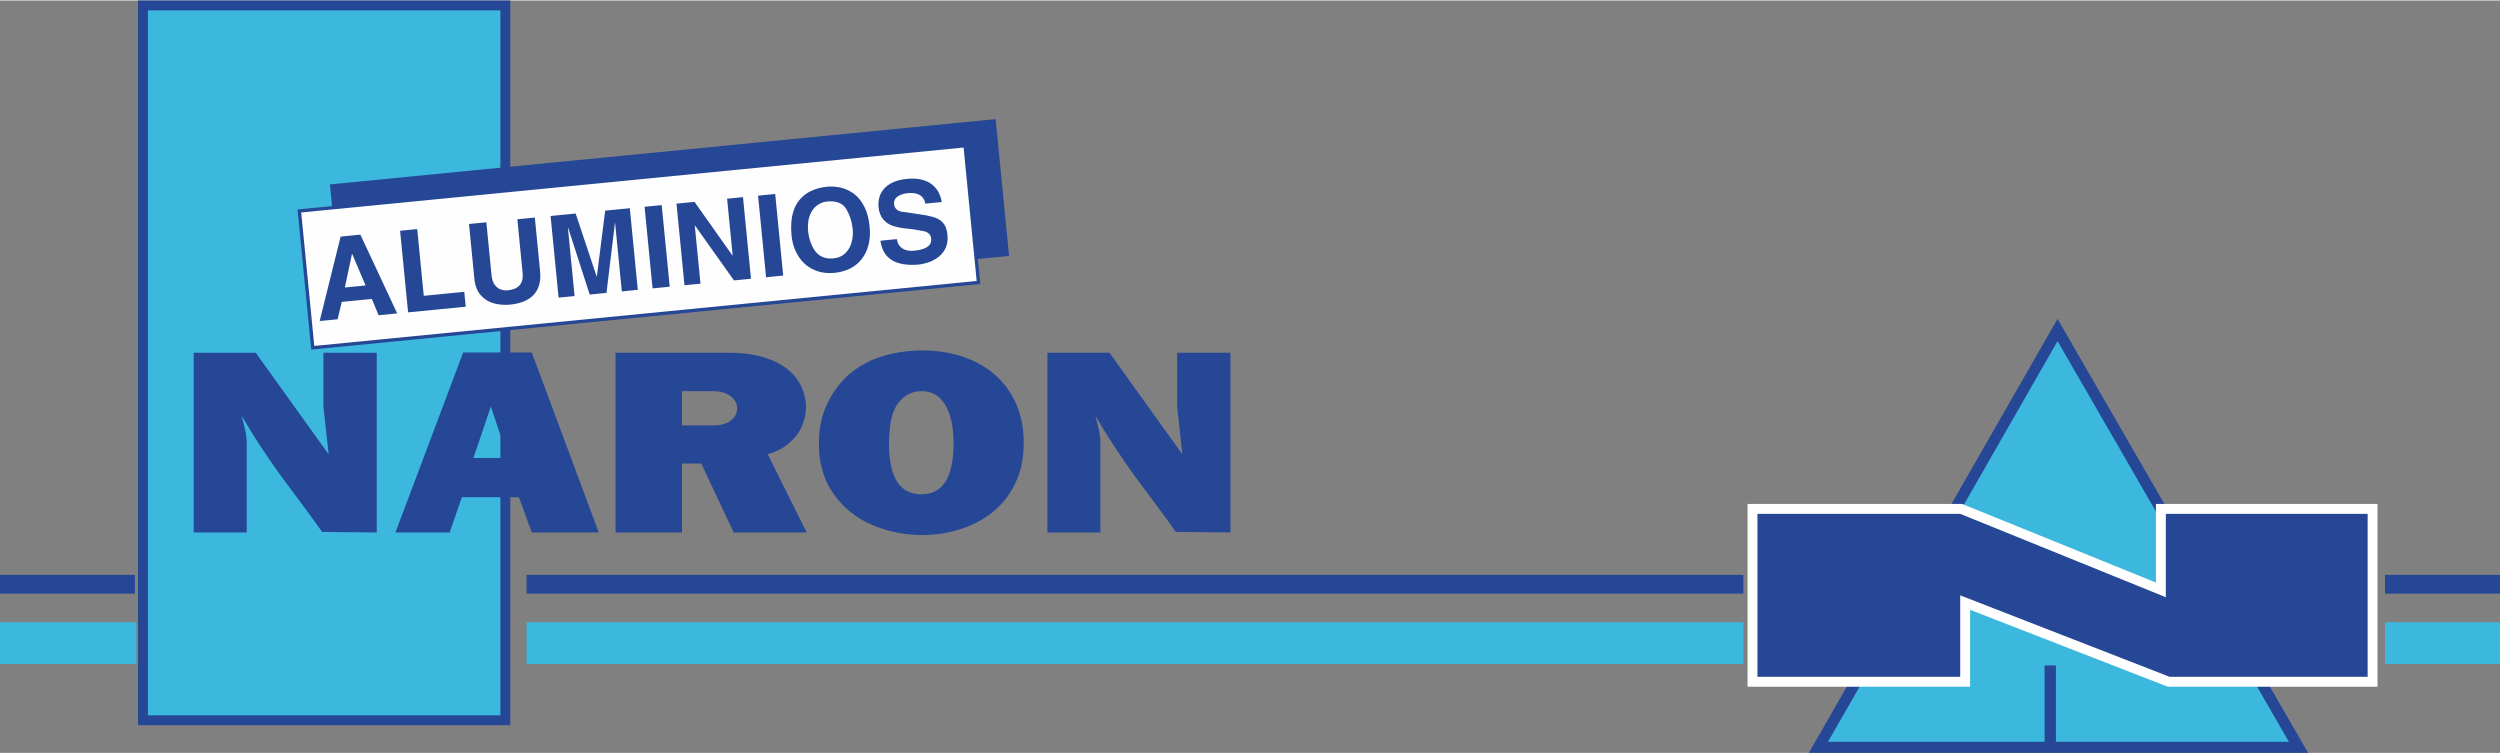 <?xml version="1.0" encoding="UTF-8"?>
<!DOCTYPE svg PUBLIC "-//W3C//DTD SVG 1.0//EN" "http://www.w3.org/TR/2001/REC-SVG-20010904/DTD/svg10.dtd">
<!-- Creator: CorelDRAW X8 -->
<svg xmlns="http://www.w3.org/2000/svg" xml:space="preserve" width="667px" height="201px" version="1.0" style="shape-rendering:geometricPrecision; text-rendering:geometricPrecision; image-rendering:optimizeQuality; fill-rule:evenodd; clip-rule:evenodd"
viewBox="0 0 664041 199852"
 xmlns:xlink="http://www.w3.org/1999/xlink">
 <rect x="0" y="0" width="664041" height="199852" fill="#808080" stroke="none"/>
 <defs>
  <style type="text/css">
   <![CDATA[
    .str1 {stroke:#264796;stroke-width:896.085}
    .str4 {stroke:#264796;stroke-width:3019.88}
    .str0 {stroke:#264796;stroke-width:5251.86}
    .str3 {stroke:white;stroke-width:5251.86}
    .str2 {stroke:#264796;stroke-width:2945.79}
    .fil2 {fill:none}
    .fil3 {fill:#264796}
    .fil0 {fill:#3CB8DE}
    .fil4 {fill:#FEFEFE}
    .fil1 {fill:#264796;fill-rule:nonzero}
   ]]>
  </style>
 </defs>
 <g id="Capa_x0020_1">
  <g id="_2548816226160">
   <path class="fil0" d="M0 176231l36193 0 0 -11074 -36193 0 0 11074z"/>
   <path class="fil0" d="M139854 176231l323222 0 0 -11074 -323222 0 0 11074z"/>
   <path class="fil0" d="M633499 176231l30542 0 0 -11074 -30542 0 0 11074z"/>
   <g>
    <path class="fil1" d="M35830 157552l-35830 0 0 -4984 35830 0 0 4984z"/>
   </g>
   <g>
    <path class="fil1" d="M463076 157552l-323222 0 0 -4984 323222 0 0 4984z"/>
   </g>
   <g>
    <path class="fil1" d="M664041 157552l-30542 0 0 -4984 30542 0 0 4984z"/>
   </g>
   <g>
    <path class="fil2 str0" d="M39290 2626l93621 0 0 187244 -93621 0 0 -187244z"/>
    <path id="1" class="fil0" d="M39290 2626l93621 0 0 187244 -93621 0 0 -187244z"/>
   </g>
   <path class="fil1" d="M51450 141302l0 -47734 16482 0 19368 26990 -1395 -12697 0 -14293 14164 0 0 47734 -14508 -140c-1367,-1965 -3299,-4613 -5784,-7955 -2498,-3341 -4224,-5677 -5218,-7019 -980,-1330 -2223,-3110 -3728,-5354 -1795,-2555 -4002,-6070 -6640,-10546 111,509 305,1273 567,2289 276,1018 469,1898 594,2637 123,751 180,1445 180,2081l0 24007 -14082 0zm53587 0l17988 -47803 18221 0 17794 47803 -17794 0 -3409 -9367 -15157 0 -3246 9367 -14397 0zm29900 -19774l-4555 -13667 -4638 13667 9193 0zm28562 -27960l30066 0c4237,0 7895,590 10961,1780 3078,1192 5410,2869 6999,5008 1600,2149 2456,4648 2582,7505 0,1722 -359,3433 -1065,5110 -704,1689 -1835,3203 -3380,4545 -1534,1340 -3453,2348 -5743,3030l10352 20756 -19394 0 -8614 -18316 -5122 0 0 18316 -17642 0 0 -47734zm17642 10198l0 9090 8353 0c2014,0 3573,-440 4665,-1308 1090,-867 1641,-1941 1641,-3215 0,-1224 -579,-2300 -1725,-3202 -1159,-913 -2733,-1365 -4748,-1365l-8186 0zm54995 13946c0,8973 2872,13460 8614,13460 5688,0 8532,-4534 8532,-13598 0,-4198 -718,-7552 -2169,-10060 -1436,-2498 -3561,-3748 -6363,-3748 -2484,0 -4542,1052 -6170,3157 -1629,2104 -2444,5701 -2444,10789zm-18634 0c0,-3827 689,-7240 2055,-10245 1380,-3007 3231,-5608 5564,-7795 4804,-4335 11347,-6579 19629,-6730 3962,0 7606,557 10947,1667 3327,1110 6211,2740 8627,4868 2429,2126 4309,4718 5619,7770 1312,3054 1974,6498 1974,10327 0,4011 -745,7585 -2251,10684 -1490,3111 -3519,5667 -6086,7701 -2554,2024 -5453,3539 -8698,4533 -3243,1007 -6612,1503 -10119,1503 -4789,-57 -9262,-995 -13403,-2833 -4140,-1827 -7495,-4567 -10036,-8232 -2553,-3666 -3822,-8072 -3822,-13218zm60709 23590l0 -47734 16482 0 19368 26990 -1394 -12697 0 -14293 14163 0 0 47734 -14508 -140c-1366,-1965 -3299,-4613 -5783,-7955 -2499,-3341 -4226,-5677 -5219,-7019 -980,-1330 -2223,-3110 -3728,-5354 -1795,-2555 -4002,-6070 -6640,-10546 111,509 305,1273 567,2289 277,1018 468,1898 594,2637 124,751 180,1445 180,2081l0 24007 -14082 0z"/>
   <path class="fil3" d="M87631 48851l176832 -17339 3563 36335 -176832 17340 -3563 -36336z"/>
   <path class="fil4 str1" d="M79515 55908l176832 -17339 3563 36336 -176832 17339 -3563 -36336z"/>
   <path class="fil1" d="M84913 85141l5563 -22430 5245 -514 9784 20925 -4940 484 -1799 -4328 -7989 783 -1100 4612 -4764 468zm8575 -17790l-1894 8886 5512 -540 -3553 -8352 -65 6zm14905 15487l-2126 -21676 4554 -446 1738 17727 10757 -1055 387 3949 -15310 1501zm17602 -8970l-1422 -14501 4613 -452 1380 14078c102,1052 378,1887 829,2507 452,620 980,1035 1595,1254 615,219 1245,294 1894,231 2894,-285 4204,-1823 3929,-4622l-1397 -14255 4643 -455 1398 14255c148,1512 38,2816 -332,3912 -364,1097 -926,1989 -1681,2672 -749,687 -1637,1210 -2660,1579 -1026,365 -2153,607 -3379,727 -1520,124 -2953,0 -4292,-364 -1345,-372 -2486,-1092 -3428,-2161 -942,-1074 -1508,-2541 -1690,-4405zm22374 5051l-2125 -21677 6663 -652 5565 16707 60 -6 2213 -17470 6543 -641 2125 21675 -4251 418 -1779 -18150 -56 61 -2235 18487 -4462 438 -5729 -17762 -55 61 1774 18094 -4251 417zm24963 -2448l-2126 -21676 4552 -447 2127 21677 -4553 446zm8477 -831l-2125 -21676 4793 -471 10070 14232 60 -6 -1478 -15073 4220 -414 2126 21676 -4522 444 -10347 -14571 -61 6 1514 15436 -4250 417zm21670 -2125l-2124 -21676 4552 -447 2125 21677 -4553 446zm6833 -10470l-77 -780c-228,-2321 -65,-4391 492,-6211 557,-1816 1573,-3300 3045,-4443 1469,-1144 3404,-1856 5801,-2137 1337,-131 2634,-40 3903,278 1263,311 2426,883 3485,1712 1061,829 1949,1960 2661,3391 714,1427 1167,3148 1363,5158 173,1764 81,3364 -273,4816 -355,1450 -946,2709 -1771,3779 -822,1076 -1849,1928 -3082,2555 -1231,633 -2619,1024 -4166,1175 -2085,204 -3944,-75 -5571,-833 -1626,-759 -2934,-1880 -3922,-3365 -986,-1480 -1615,-3180 -1888,-5095zm4298 -2096c230,2346 883,4236 1961,5672 1080,1431 2658,2062 4742,1888 1382,-135 2475,-617 3286,-1453 817,-832 1359,-1817 1639,-2951 279,-1138 361,-2268 252,-3378 -191,-1955 -750,-3721 -1681,-5299 -931,-1577 -2632,-2258 -5095,-2042 -885,87 -1727,398 -2532,928 -806,531 -1461,1356 -1961,2465 -495,1109 -698,2499 -611,4170zm19249 2860l4376 -428c100,801 371,1450 820,1933 443,489 998,820 1654,994 661,174 1377,226 2145,150 3126,-306 4627,-1346 4503,-3125 -60,-618 -268,-1084 -629,-1400 -361,-320 -767,-528 -1218,-631 -447,-102 -1232,-244 -2350,-419 -917,-148 -1627,-241 -2127,-273 -1500,-137 -2772,-378 -3814,-722 -1043,-338 -1912,-923 -2618,-1746 -703,-820 -1124,-1951 -1264,-3382 -95,-1330 128,-2519 669,-3576 541,-1059 1390,-1912 2555,-2564 1163,-657 2598,-1066 4301,-1233 1589,-156 2955,-77 4098,242 1147,314 2081,785 2797,1405 715,625 1265,1327 1642,2111 376,786 622,1578 742,2393l-4341 426c-407,-2131 -2020,-3059 -4839,-2782 -1031,136 -1880,428 -2542,878 -660,455 -976,1105 -954,1960 112,1135 757,1823 1943,2062 1117,164 2170,315 3149,457 983,142 1699,250 2158,332 1620,231 2897,527 3830,882 934,355 1654,889 2171,1598 510,707 829,1670 947,2890 147,1497 -63,2766 -631,3801 -569,1030 -1302,1837 -2208,2418 -902,576 -1775,991 -2619,1231 -839,245 -1549,395 -2137,453 -6172,539 -9575,-1572 -10209,-6335z"/>
   <path class="fil0 str2" d="M482997 198378l127526 0 -64008 -110849 -63518 110849z"/>
   <g>
    <path class="fil2 str3" d="M575278 158506l0 -22147 53605 0 0 43287 -52598 0 -55620 -21643 0 21643 -53858 0 0 -43287 53858 0 54613 22147z"/>
    <path id="1" class="fil3" d="M575278 158506l0 -22147 53605 0 0 43287 -52598 0 -55620 -21643 0 21643 -53858 0 0 -43287 53858 0 54613 22147z"/>
   </g>
   <path class="fil2 str4" d="M544580 176629l0 21895"/>
  </g>
 </g>
</svg>
